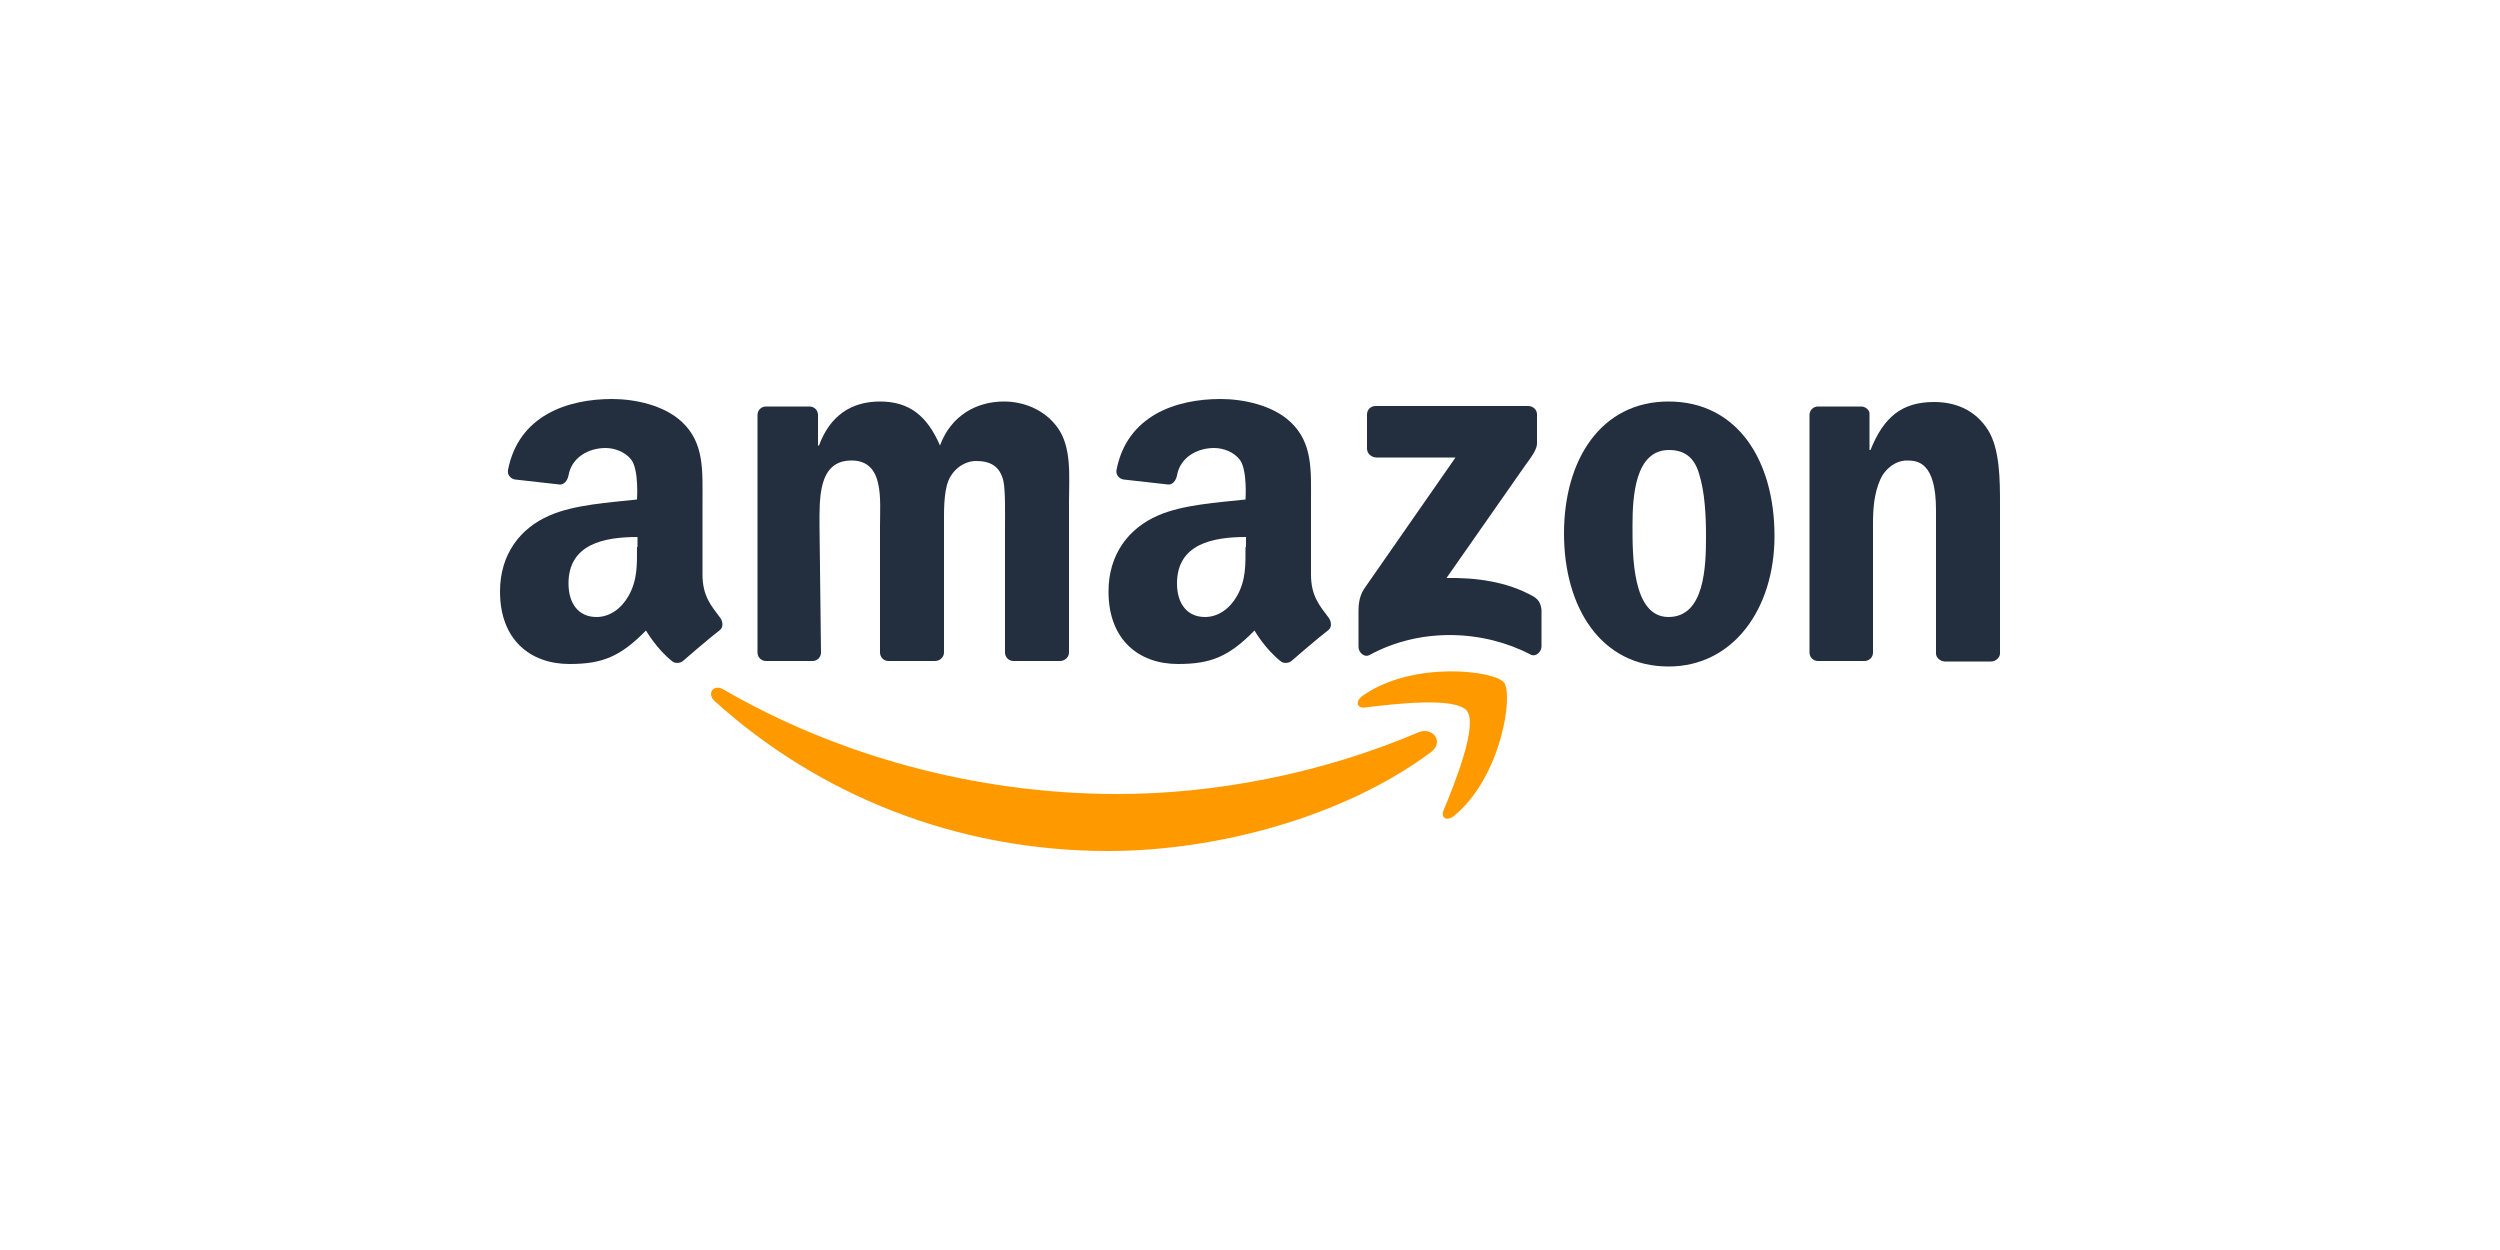 <?xml version="1.0" encoding="utf-8"?>
<!-- Generator: Adobe Illustrator 25.2.3, SVG Export Plug-In . SVG Version: 6.00 Build 0)  -->
<svg version="1.1" id="Layer_1" xmlns="http://www.w3.org/2000/svg" xmlns:xlink="http://www.w3.org/1999/xlink" x="0px" y="0px"
	 viewBox="0 0 500 250" style="enable-background:new 0 0 500 250;" xml:space="preserve">
<style type="text/css">
	.st0{fill-rule:evenodd;clip-rule:evenodd;fill:#FF9900;}
	.st1{fill-rule:evenodd;clip-rule:evenodd;fill:#232F3E;}
</style>
<g>
	<g>
		<path class="st0" d="M286.1,150.5c-17.4,12.9-42.7,19.7-64.5,19.7c-30.5,0-58-11.3-78.7-30c-1.6-1.5-0.2-3.5,1.8-2.3
			c22.4,13,50.1,20.9,78.8,20.9c19.3,0,40.6-4,60.1-12.3C286.5,145.2,289,148.4,286.1,150.5z"/>
		<path class="st0" d="M293.4,142.2c-2.2-2.9-14.7-1.4-20.4-0.7c-1.7,0.2-2-1.3-0.4-2.4c10-7,26.3-5,28.2-2.6
			c1.9,2.4-0.5,18.8-9.9,26.6c-1.4,1.2-2.8,0.6-2.2-1C290.9,156.8,295.6,145.1,293.4,142.2z"/>
	</g>
	<path class="st1" d="M273.4,89.7v-6.8c0-1,0.8-1.7,1.7-1.7l30.5,0c1,0,1.8,0.7,1.8,1.7v5.8c0,1-0.8,2.3-2.3,4.3l-15.8,22.6
		c5.9-0.1,12.1,0.7,17.4,3.7c1.2,0.7,1.5,1.7,1.6,2.7v7.3c0,1-1.1,2.2-2.2,1.6c-9.4-4.9-21.9-5.5-32.2,0.1c-1.1,0.6-2.2-0.6-2.2-1.6
		v-6.9c0-1.1,0-3,1.1-4.7l18.3-26.3l-15.9,0C274.2,91.4,273.4,90.7,273.4,89.7z"/>
	<path class="st1" d="M333.7,80.3c13.8,0,21.2,11.8,21.2,26.9c0,14.5-8.2,26.1-21.2,26.1c-13.5,0-20.9-11.8-20.9-26.6
		C312.8,91.8,320.3,80.3,333.7,80.3z M333.8,90c-6.8,0-7.3,9.3-7.3,15.1c0,5.8-0.1,18.3,7.2,18.3c7.2,0,7.5-10,7.5-16.1
		c0-4-0.2-8.8-1.4-12.6C338.8,91.3,336.7,90,333.8,90z"/>
	<path class="st1" d="M249.1,109.4c0,3.6,0.1,6.6-1.7,9.8c-1.5,2.6-3.8,4.2-6.4,4.2c-3.6,0-5.6-2.7-5.6-6.7c0-7.9,7.1-9.3,13.8-9.3
		V109.4z M258.4,132.1c-0.6,0.6-1.7,0.6-2.2,0.2c-3.2-2.5-5.3-6.2-5.3-6.2c-5.1,5.2-8.7,6.7-15.3,6.7c-7.8,0-13.9-4.8-13.9-14.5
		c0-7.5,4.1-12.7,9.9-15.2c5-2.2,12.1-2.6,17.5-3.2c0,0,0.4-5.8-1.1-7.9c-1.2-1.6-3.3-2.4-5.2-2.4c-3.4,0-6.8,1.9-7.4,5.5
		c-0.2,1-0.9,1.9-1.8,1.8l-8.9-1c-0.7-0.1-1.6-0.8-1.4-1.9c2.1-10.9,11.9-14.2,20.8-14.2c4.5,0,10.4,1.2,14,4.6
		c4.5,4.2,4.1,9.8,4.1,16v14.5c0,4.4,1.8,6.3,3.5,8.6c0.6,0.8,0.7,1.9,0,2.5C263.7,127.5,258.4,132.1,258.4,132.1z"/>
	<path class="st1" d="M127.4,109.4c0,3.6,0.1,6.6-1.7,9.8c-1.5,2.6-3.8,4.2-6.4,4.2c-3.6,0-5.6-2.7-5.6-6.7c0-7.9,7.1-9.3,13.8-9.3
		V109.4z M136.7,132.1c-0.6,0.6-1.7,0.6-2.2,0.2c-3.2-2.5-5.3-6.2-5.3-6.2c-5.1,5.2-8.7,6.7-15.3,6.7c-7.8,0-13.9-4.8-13.9-14.5
		c0-7.5,4.1-12.7,9.9-15.2c5-2.2,12.1-2.6,17.5-3.2c0,0,0.4-5.8-1.1-7.9c-1.2-1.6-3.3-2.4-5.2-2.4c-3.4,0-6.8,1.9-7.4,5.5
		c-0.2,1-0.9,1.9-1.8,1.8l-8.9-1c-0.7-0.1-1.6-0.8-1.4-1.9c2.1-10.9,11.9-14.2,20.8-14.2c4.5,0,10.4,1.2,14,4.6
		c4.5,4.2,4.1,9.8,4.1,16v14.5c0,4.4,1.8,6.3,3.5,8.6c0.6,0.8,0.7,1.9,0,2.5C142,127.5,136.7,132.1,136.7,132.1z"/>
	<path class="st1" d="M163.9,105.2c0-5.5-0.3-13.1,6.4-13.1c6.6,0,5.7,7.8,5.7,13.1l0,25.3c0,0.9,0.7,1.7,1.7,1.7h9.3
		c1,0,1.8-0.8,1.8-1.7v-25.3c0-2.7-0.1-6.7,0.9-9.1c1-2.4,3.3-3.9,5.5-3.9c2.7,0,4.8,0.9,5.5,4.1c0.4,1.9,0.3,6.9,0.3,8.9l0,25.3
		c0,0.9,0.7,1.7,1.7,1.7h9.3c1,0,1.8-0.8,1.8-1.7l0-30.1c0-5.1,0.6-10.9-2.3-14.9c-2.6-3.6-6.8-5.2-10.7-5.2
		c-5.5,0-10.6,2.8-12.8,8.8c-2.6-6-6.2-8.8-12-8.8c-5.7,0-10,2.8-12.2,8.8h-0.2V83c0-1-0.8-1.7-1.7-1.7h-8.7c-1,0-1.7,0.8-1.7,1.7
		v47.5c0,1,0.8,1.7,1.7,1.7h9.3c1,0,1.7-0.8,1.7-1.7L163.9,105.2z"/>
	<path class="st1" d="M374.6,130.5c0,1-0.8,1.7-1.7,1.7h-9.3c-1,0-1.7-0.8-1.7-1.7V83c0-1,0.8-1.7,1.7-1.7h8.6c1,0,1.7,0.8,1.7,1.4
		v7.3h0.2c2.6-6.5,6.2-9.6,12.7-9.6c4.2,0,8.2,1.5,10.8,5.6c2.4,3.8,2.4,10.2,2.4,14.8v30c-0.1,0.8-0.9,1.5-1.8,1.5h-9.3
		c-0.9-0.1-1.6-0.7-1.7-1.5l0-28.8c0-9.6-3.7-9.9-5.8-9.9c-2.5,0-4.5,1.9-5.3,3.7c-1.3,2.9-1.5,5.9-1.5,9.1L374.6,130.5z"/>
</g>
</svg>
